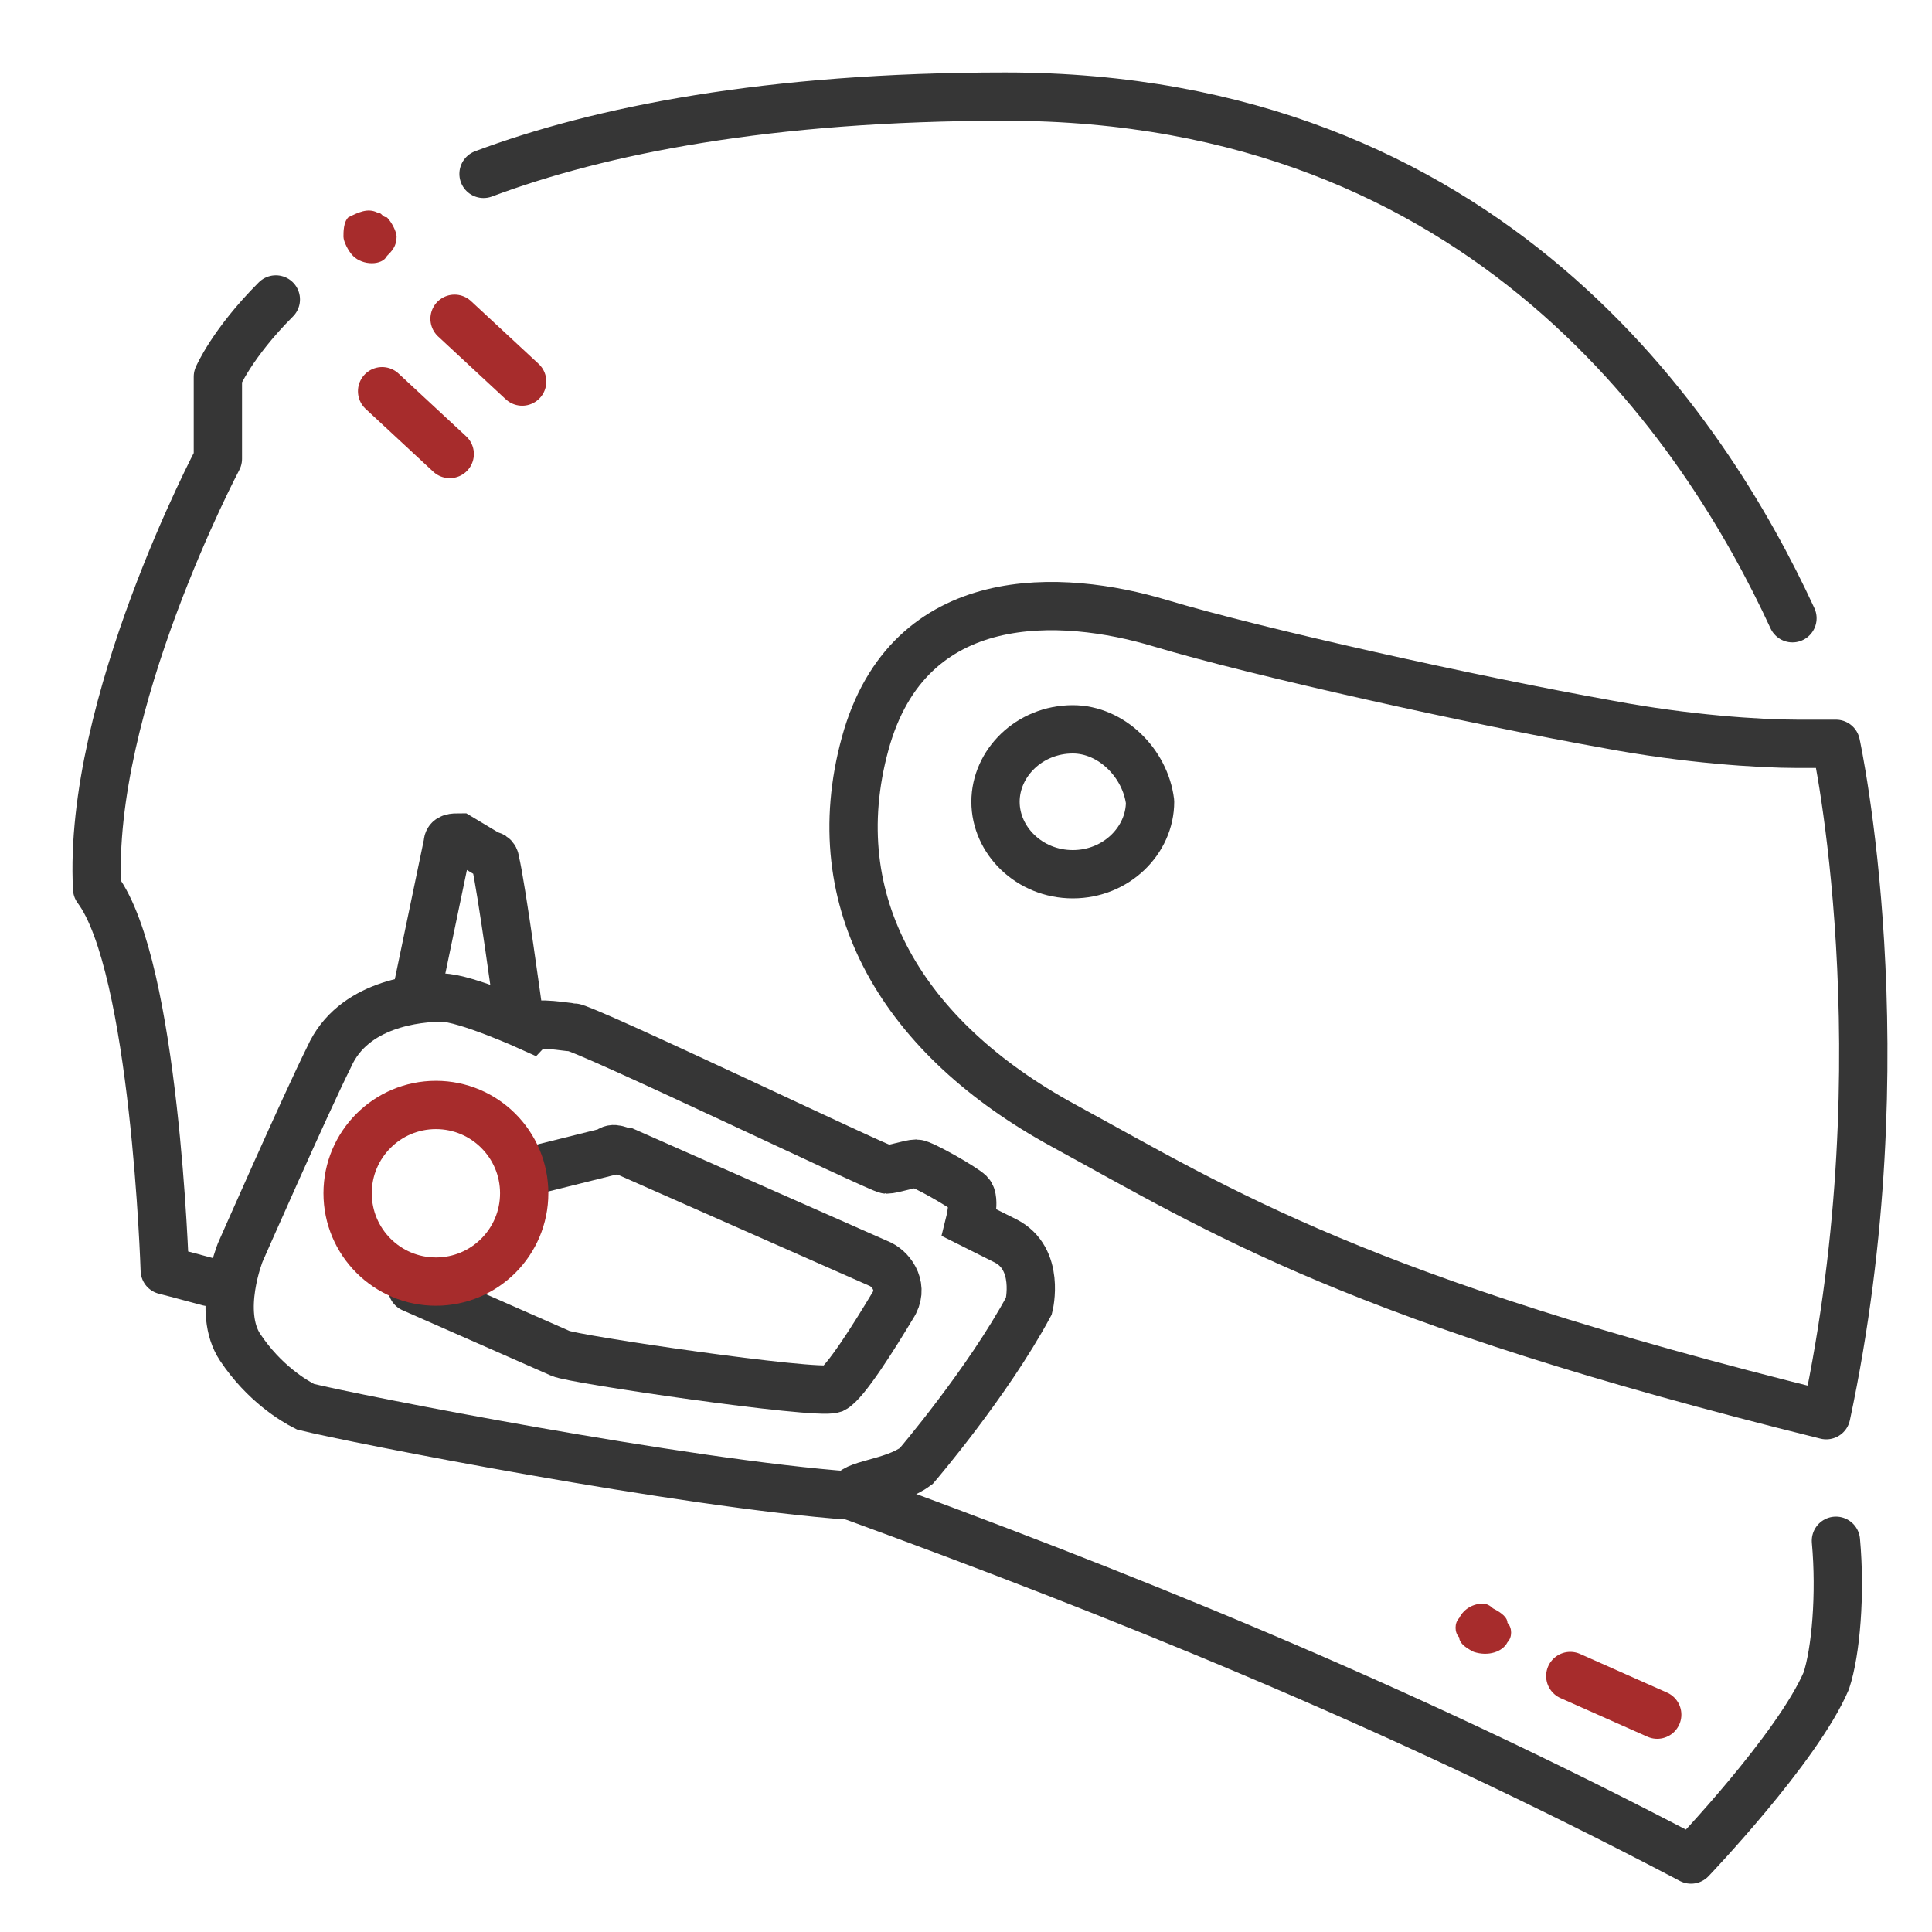 <?xml version="1.0" encoding="UTF-8"?>
<svg width="40px" height="40px" viewBox="0 0 40 40" version="1.1" xmlns="http://www.w3.org/2000/svg" xmlns:xlink="http://www.w3.org/1999/xlink">
    <title>Casco - intercomunicador</title>
    <g id="Casco---intercomunicador" stroke="none" stroke-width="1" fill="none" fill-rule="evenodd">
        <g id="Group-29" transform="translate(2, 2)">
            <path d="M28.711,31.2 C28.511,31.2 28.311,31.3 28.211,31.5 C28.111,31.6 28.111,31.8 28.211,31.9 C28.211,32 28.311,32.1 28.511,32.2 C28.811,32.3 29.111,32.2 29.211,32 C29.311,31.9 29.311,31.7 29.211,31.6 C29.211,31.5 29.111,31.4 28.911,31.3 C28.811,31.2 28.711,31.2 28.711,31.2" id="Fill-1" fill="#A72C2C"></path>
            <path d="M35.811,27.3 C26.111,24.9 23.311,23.1 20.011,21.3 C16.711,19.5 15.011,16.7 15.911,13.4 C16.811,10.1 20.011,10.3 22.011,10.9 C24.011,11.5 28.511,12.5 31.311,13 C32.911,13.3 34.411,13.4 35.211,13.4 L36.011,13.4 C36.011,13.4 37.411,19.8 35.811,27.3 Z" id="Stroke-3" stroke="#363636" stroke-linecap="round" stroke-linejoin="round"></path>
            <path d="M20.211,13.1 C19.311,13.1 18.611,13.8 18.611,14.6 C18.611,15.4 19.311,16.1 20.211,16.1 C21.111,16.1 21.811,15.4 21.811,14.6 C21.711,13.8 21.011,13.1 20.211,13.1 Z" id="Stroke-5" stroke="#363636" stroke-linecap="round" stroke-linejoin="round"></path>
            <line x1="30.511" y1="32.7" x2="32.311" y2="33.5" id="Stroke-7" stroke="#A72C2C" stroke-linecap="round"></line>
            <path d="M5.811,2.4 C5.611,2.3 5.411,2.4 5.211,2.5 C5.111,2.6 5.111,2.8 5.111,2.9 C5.111,3 5.211,3.2 5.311,3.3 C5.511,3.5 5.911,3.5 6.011,3.3 C6.111,3.2 6.211,3.1 6.211,2.9 C6.211,2.8 6.111,2.6 6.011,2.5 C5.911,2.5 5.911,2.4 5.811,2.4" id="Fill-9" fill="#A72C2C"></path>
            <line x1="7.411" y1="4.6" x2="8.811" y2="5.9" id="Stroke-11" stroke="#A72C2C" stroke-linecap="round"></line>
            <line x1="5.911" y1="6.1" x2="7.311" y2="7.4" id="Stroke-13" stroke="#A72C2C" stroke-linecap="round"></line>
            <path d="M35.111,10.8 C33.311,6.9 28.811,0 18.811,0 C13.911,0 10.411,0.7 8.011,1.6" id="Stroke-15" stroke="#363636" stroke-linecap="round" stroke-linejoin="round"></path>
            <path d="M15.62,28.967 C20.981,30.927 26.79,33.228 33.011,36.5 C33.011,36.5 35.211,34.2 35.811,32.8 C36.011,32.2 36.111,31 36.011,29.9" id="Stroke-17" stroke="#363636" stroke-linecap="round" stroke-linejoin="round"></path>
            <path d="M3.711,4.2 C2.811,5.1 2.511,5.8 2.511,5.8 L2.511,7.5 C2.511,7.5 -0.189,12.6 0.011,16.4 C1.211,18 1.411,24.3 1.411,24.3 C1.411,24.3 1.731,24.381 2.323,24.542" id="Stroke-19" stroke="#363636" stroke-linecap="round" stroke-linejoin="round"></path>
            <path d="M16.97,28.353 C16.97,28.353 18.443,26.634 19.303,25.038 C19.303,25.038 19.548,24.056 18.812,23.688 L18.075,23.319 C18.075,23.319 18.198,22.828 18.075,22.705 C17.952,22.583 17.093,22.091 16.97,22.091 C16.847,22.091 16.479,22.214 16.356,22.214 C16.233,22.214 10.095,19.268 9.849,19.268 C9.726,19.268 9.112,19.145 8.99,19.268 C8.99,19.268 7.639,18.654 7.148,18.654 C6.657,18.654 5.306,18.776 4.815,19.881 C4.324,20.864 2.973,23.933 2.973,23.933 C2.973,23.933 2.482,25.161 2.973,25.897 C3.465,26.634 4.078,27.002 4.324,27.125 C5.306,27.371 12.182,28.721 15.619,28.967 C15.619,28.721 16.479,28.721 16.97,28.353 Z" id="Stroke-21" stroke="#363636" stroke-linecap="round"></path>
            <path d="M6.534,24.669 L9.603,26.02 C9.849,26.142 14.883,26.88 15.251,26.756 C15.497,26.634 16.111,25.651 16.479,25.038 C16.724,24.669 16.479,24.302 16.233,24.178 L10.954,21.846 C10.831,21.846 10.708,21.723 10.586,21.846 L9.112,22.213" id="Stroke-23" stroke="#363636" stroke-linecap="round"></path>
            <path d="M8.744,19.022 C8.744,19.022 8.376,16.321 8.253,15.83 C8.253,15.83 8.253,15.707 8.13,15.707 L7.516,15.339 C7.393,15.339 7.271,15.339 7.271,15.461 L6.657,18.408" id="Stroke-25" stroke="#363636" stroke-linecap="round"></path>
            <path d="M7.025,20.877 C8.035,20.877 8.853,21.696 8.853,22.705 C8.853,23.715 8.035,24.534 7.025,24.534 C6.015,24.534 5.197,23.715 5.197,22.705 C5.197,21.696 6.015,20.877 7.025,20.877 Z" id="Stroke-27" stroke="#A72C2C" stroke-linecap="round" stroke-linejoin="round"></path>
        </g>
    </g>
</svg>